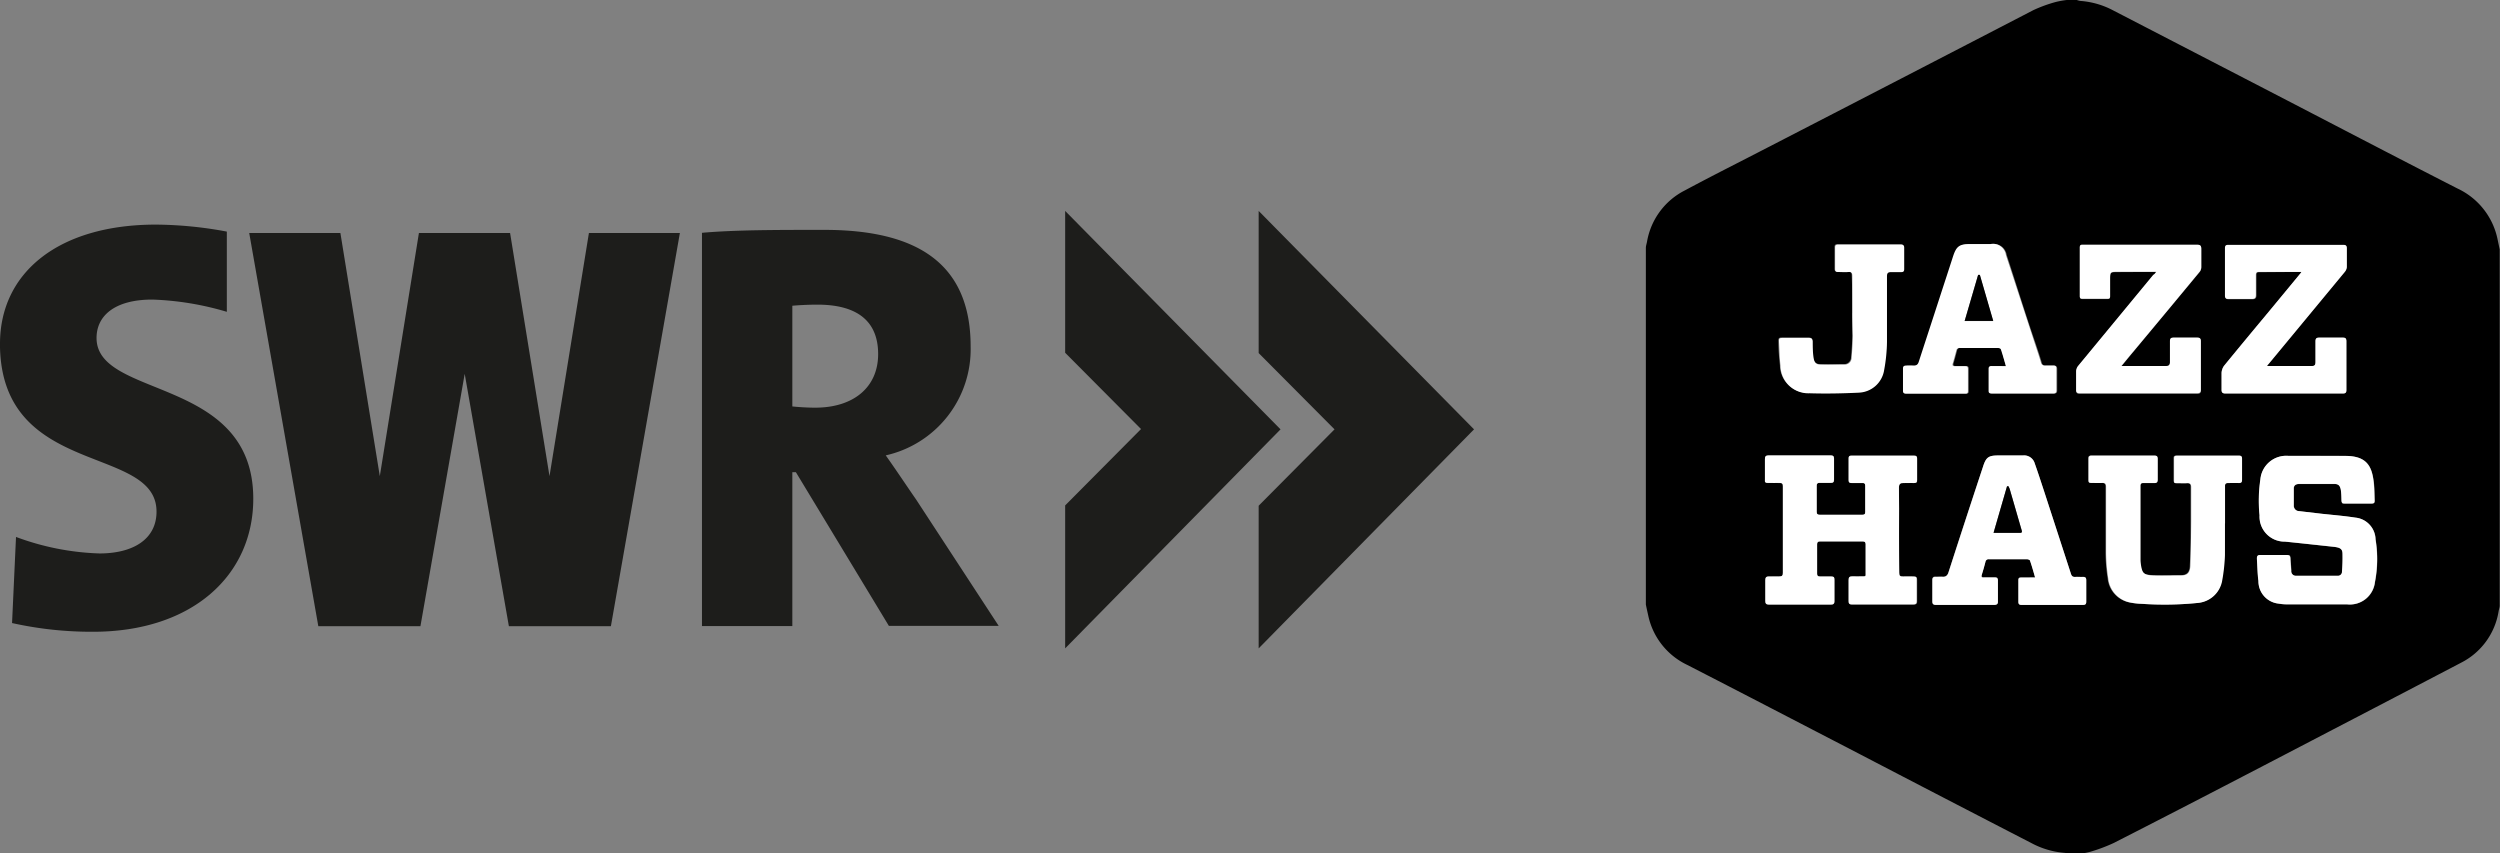 <svg xmlns="http://www.w3.org/2000/svg" viewBox="0 0 246.77 84.24"><rect x="0" y="0" width="246.77" height="84.24" fill="#808080" stroke="none"/><defs><style>.cls-1{fill:#1d1d1b;}.cls-2{fill:#fff;}</style></defs><title>swr-jazzhaus-schwarz</title><g id="Ebene_1" data-name="Ebene 1"><path class="cls-1" d="M124.24,34.85l7.49,7.53-7.49,7.54V64L145.5,42.38,124.24,20.82v14m-19.1,0,7.49,7.53-7.49,7.54V64L126.4,42.38,105.14,20.82ZM0,33.94v.34c.29,12.88,15.45,9.6,15.45,16.22,0,2.76-2.36,4.13-5.63,4.13A25.78,25.78,0,0,1,1.58,53L1.19,61.5a36.07,36.07,0,0,0,8,.86C19,62.36,25,56.77,25,49.23,25,37.1,9.53,39.4,9.53,33.36c0-2.18,1.78-3.79,5.51-3.79a29,29,0,0,1,7.35,1.21l0-7.92a39.17,39.17,0,0,0-7-.69C5.86,22.17,0,26.84,0,33.94M69.29,23v38.8h8.92V46.61h.35l9.18,15.17H98.58L90.43,49.31c-1-1.44-1.94-2.87-3-4.36A10.74,10.74,0,0,0,95.81,34.2c0-8.22-5.32-11.51-14.44-11.51-4.65,0-8.82,0-12.08.29m8.92,17.14V30.18c.52-.05,1.55-.11,2.47-.11,4.19,0,6,1.84,6,4.88,0,3.27-2.42,5.29-6.21,5.29-.86,0-1.78-.07-2.24-.12M58.13,23,54.24,47,50.35,23h-9L37.49,47,33.6,23h-9l6.82,38.81H41.5l4.37-24.91,4.36,24.91H60.3L67.11,23Z"/></g><g id="Isolationsmodus"><path d="M204,0H205a2,2,0,0,0,.33.09,8.17,8.17,0,0,1,3.07.84l15,7.76c6.4,3.31,12.79,6.66,19.2,9.93a7.1,7.1,0,0,1,3.93,5l.21,1V59.78c0,.19-.08.38-.11.58a6.92,6.92,0,0,1-3.73,5.07c-5.73,3-11.5,6-17.26,9s-11.29,5.87-17,8.78a16.52,16.52,0,0,1-2.32.87,7.62,7.62,0,0,1-1.06.2h-1.07a2.46,2.46,0,0,0-.34-.09,8.38,8.38,0,0,1-3.1-.85q-8.9-4.59-17.77-9.21c-5.49-2.84-11-5.71-16.48-8.52a7,7,0,0,1-3.81-4.87c-.08-.36-.16-.71-.23-1.07V24.47c0-.2.07-.39.11-.59a7,7,0,0,1,3.75-5.09c2.7-1.45,5.44-2.82,8.16-4.23Q187.63,7.78,200.71,1A14,14,0,0,1,202.9.2,9.19,9.19,0,0,1,204,0ZM187.45,52.29c0-1.39,0-2.78,0-4.17,0-.37.12-.48.47-.45s.67,0,1,0,.32-.07.32-.31q0-1,0-2.1c0-.21-.07-.29-.29-.29h-6.21c-.2,0-.26.08-.26.27,0,.72,0,1.43,0,2.14,0,.22.08.3.29.29h1.07c.2,0,.28.06.28.26v2.61c0,.22-.09.28-.3.28h-4.17c-.22,0-.33-.06-.32-.3,0-.86,0-1.71,0-2.57,0-.22.09-.29.3-.28h1.07c.24,0,.34-.07.34-.32q0-1,0-2.07c0-.26-.11-.32-.35-.32-.47,0-1,0-1.42,0-1.56,0-3.12,0-4.67,0-.29,0-.39.09-.38.37,0,.66,0,1.33,0,2,0,.23.06.36.32.35s.74,0,1.11,0,.35.09.34.35c0,.75,0,1.5,0,2.25,0,2.08,0,4.16,0,6.24,0,.29-.07.41-.37.39s-.69,0-1,0-.36.1-.36.36q0,1,0,2.07c0,.23.08.34.33.34h6.17c.23,0,.32-.09.32-.32q0-1.05,0-2.1c0-.28-.12-.35-.37-.35s-.71,0-1.07,0c-.2,0-.27-.08-.27-.28,0-1,0-1.92,0-2.88,0-.22.08-.3.29-.3h4.21c.21,0,.29.08.29.29v2.89c0,.23-.1.28-.3.28s-.65,0-1,0-.38.07-.38.36c0,.69,0,1.38,0,2.07,0,.25.08.34.33.34h6.09c.25,0,.35-.09.34-.33,0-.71,0-1.41,0-2.11,0-.25-.11-.33-.34-.32s-.69,0-1,0-.41-.08-.4-.4C187.46,55.1,187.45,53.7,187.45,52.29Zm32.17-.63h0c0-1.21,0-2.42,0-3.63,0-.26.07-.37.34-.36s.69,0,1,0,.34-.08.34-.33c0-.69,0-1.37,0-2.06,0-.23-.08-.32-.31-.31h-6.17c-.19,0-.28.05-.28.26v2.17c0,.2.08.27.28.27s.69,0,1,0,.41.08.41.4c0,1.14,0,2.28,0,3.42,0,1.43,0,2.85-.08,4.28,0,.67-.25,1-.89,1-.94,0-1.88.07-2.82,0s-1-.22-1.13-.82a3.83,3.83,0,0,1-.08-.67c0-2.45,0-4.9,0-7.35,0-.21.08-.29.3-.28h1.07c.25,0,.33-.09.33-.33V45.28c0-.23-.09-.31-.32-.31h-6.17c-.22,0-.33.05-.33.29,0,.71,0,1.41,0,2.11,0,.24.11.31.33.3s.67,0,1,0,.4.11.39.41c0,2.17,0,4.33,0,6.49a17.72,17.72,0,0,0,.21,2.52,2.69,2.69,0,0,0,2.22,2.39,6.49,6.49,0,0,0,1.09.12,32.49,32.49,0,0,0,5.58-.09,2.66,2.66,0,0,0,2.34-2.1,17.37,17.37,0,0,0,.29-2.61C219.65,53.76,219.62,52.71,219.62,51.66ZM228.79,45H225.9a2.56,2.56,0,0,0-2.77,2.35,14.3,14.3,0,0,0-.08,3.52,2.47,2.47,0,0,0,2.51,2.6c1.6.16,3.2.34,4.8.51.64.07.86.21.88.68a17.72,17.72,0,0,1-.05,1.78.4.4,0,0,1-.45.4h-4.07a.45.45,0,0,1-.49-.49c0-.4-.07-.8-.08-1.2s-.11-.36-.37-.36h-2.6c-.26,0-.36.09-.34.36.05.73.05,1.47.15,2.2a2.22,2.22,0,0,0,2,2.24,4.53,4.53,0,0,0,.74.07c2,0,4,0,6,0a2.49,2.49,0,0,0,2.76-2.2,11.91,11.91,0,0,0,.06-4.21,2.21,2.21,0,0,0-2-2.15c-1.1-.17-2.21-.26-3.32-.38l-2.22-.26a.53.53,0,0,1-.53-.56c0-.57,0-1.14,0-1.7,0-.3.23-.42.52-.42h3.53c.39,0,.55.17.59.57s.06.71.07,1.06.08.3.3.3h2.67c.25,0,.31-.11.3-.33,0-.56,0-1.14-.08-1.7-.18-1.66-.7-2.69-2.84-2.67ZM200.88,57h-1.37c-.19,0-.28,0-.28.26,0,.71,0,1.43,0,2.14,0,.21.08.3.29.3h6.1c.24,0,.31-.1.31-.32,0-.7,0-1.4,0-2.11,0-.24-.08-.35-.33-.33s-.5,0-.75,0-.35-.07-.43-.3l-2.64-8.12c-.31-.94-.61-1.87-.94-2.8a1.09,1.09,0,0,0-1.15-.77c-.8,0-1.6,0-2.39,0-1,0-1.26.17-1.57,1.14Q194,51.27,192.32,56.5c-.1.29-.23.44-.55.4s-.48,0-.71,0-.32.08-.32.31c0,.71,0,1.43,0,2.14,0,.23.1.31.32.31h5.81c.22,0,.34-.07.34-.3,0-.7,0-1.41,0-2.11,0-.2-.08-.3-.3-.29h-1.07c-.2,0-.29,0-.22-.27.13-.42.25-.84.36-1.27a.31.31,0,0,1,.35-.26h3.74c.11,0,.29.07.31.15C200.56,55.84,200.71,56.37,200.88,57ZM198,36.14h-1.33c-.2,0-.31.06-.3.28,0,.72,0,1.43,0,2.14,0,.23.09.29.3.29q3,0,6.06,0c.22,0,.33-.06.33-.3,0-.72,0-1.43,0-2.14,0-.24-.11-.32-.32-.32s-.53,0-.79,0a.36.36,0,0,1-.41-.29c-.19-.65-.41-1.29-.62-1.93-1-2.9-1.89-5.8-2.84-8.69a1.29,1.29,0,0,0-1.52-1.08c-.68,0-1.36,0-2,0-1.09,0-1.37.2-1.7,1.22-.43,1.34-.87,2.67-1.3,4-.69,2.13-1.39,4.26-2.08,6.39-.09.28-.22.42-.53.39a6.06,6.06,0,0,0-.74,0c-.19,0-.29.07-.29.27q0,1.11,0,2.22c0,.2.08.27.28.27h5.88c.18,0,.25-.06.25-.25V36.41c0-.2-.06-.28-.26-.28h-1c-.21,0-.31-.06-.23-.3.12-.4.23-.82.34-1.23a.31.31,0,0,1,.35-.27h3.78c.09,0,.25.07.27.14C197.69,35,197.84,35.55,198,36.14Zm29.16-9.3a1.13,1.13,0,0,1-.15.23l-2.89,3.48c-1.54,1.85-3.07,3.69-4.59,5.55a1.32,1.32,0,0,0-.25.7c0,.55,0,1.1,0,1.64,0,.28.07.4.38.4q5.79,0,11.58,0c.26,0,.37-.07.36-.34V33.72c0-.26-.07-.37-.34-.37-.79,0-1.57,0-2.36,0-.29,0-.36.12-.35.39,0,.66,0,1.33,0,2,0,.3-.07.42-.4.42-1.35,0-2.71,0-4.06,0l-.34,0c.08-.1.12-.16.17-.21l7.52-9.09a.86.86,0,0,0,.2-.47c0-.62,0-1.24,0-1.85,0-.24-.08-.34-.33-.34H220c-.25,0-.32.09-.32.33,0,1.56,0,3.12,0,4.67,0,.28.1.35.35.34.77,0,1.53,0,2.29,0,.31,0,.41-.11.41-.41,0-.65,0-1.29,0-1.93,0-.18,0-.33.26-.33Zm-14.33,0c-.12.16-.19.26-.27.35l-7.43,9a.89.89,0,0,0-.19.51c0,.61,0,1.21,0,1.82,0,.25.06.36.33.36,3.88,0,7.75,0,11.63,0,.26,0,.35-.1.35-.35V33.71c0-.26-.09-.36-.36-.36q-1.15,0-2.31,0c-.28,0-.38.08-.38.37,0,.66,0,1.33,0,2,0,.36-.12.44-.45.44-1.34,0-2.69,0-4,0l-.35,0,.73-.89q3.49-4.2,7-8.42a.75.75,0,0,0,.16-.45c0-.59,0-1.19,0-1.78,0-.35-.1-.44-.44-.44-2.43,0-4.85,0-7.28,0h-3.92c-.18,0-.35,0-.35.26,0,1.61,0,3.21,0,4.82,0,.2.08.26.28.26H208c.25,0,.3-.1.29-.32,0-.52,0-1,0-1.57,0-.77,0-.77.78-.77Zm-30,4.06c0,.74,0,1.47,0,2.21s-.06,1.44-.12,2.16a.68.68,0,0,1-.67.67c-.79,0-1.59.06-2.38,0-.44,0-.66-.27-.71-.71s-.07-1-.08-1.56c0-.26-.1-.36-.36-.36q-1.32,0-2.64,0c-.28,0-.35.11-.33.37,0,.79.06,1.58.15,2.37a2.75,2.75,0,0,0,2.87,2.72c1.6,0,3.21,0,4.81-.06a2.63,2.63,0,0,0,2.55-2.23,16.39,16.39,0,0,0,.28-2.79c0-2.15,0-4.3,0-6.45,0-.31.06-.47.41-.43s.66,0,1,0,.29-.09.29-.3v-2.1c0-.23-.09-.31-.32-.31h-6.2c-.21,0-.3.07-.3.29,0,.71,0,1.42,0,2.14,0,.22.1.28.3.27.35,0,.69,0,1,0s.4.09.4.4C182.83,28.46,182.84,29.68,182.84,30.89Z"/><path class="cls-2" d="M187.45,52.29c0,1.41,0,2.81,0,4.21,0,.32.09.42.4.4s.69,0,1,0,.35.07.34.32c0,.7,0,1.4,0,2.11,0,.24-.09.33-.34.33H182.8c-.25,0-.34-.09-.33-.34,0-.69,0-1.38,0-2.07,0-.29.12-.37.38-.36s.65,0,1,0,.31,0,.3-.28V53.73c0-.21-.08-.29-.29-.29h-4.21c-.21,0-.29.08-.29.3,0,1,0,1.92,0,2.88,0,.2.07.28.27.28.36,0,.72,0,1.07,0s.37.07.37.35q0,1,0,2.1c0,.23-.09.32-.32.32h-6.17c-.25,0-.33-.11-.33-.34q0-1,0-2.07c0-.26.1-.37.36-.36s.69,0,1,0,.38-.1.37-.39c0-2.08,0-4.16,0-6.24,0-.75,0-1.5,0-2.25,0-.26-.07-.36-.34-.35s-.74,0-1.11,0-.32-.12-.32-.35c0-.66,0-1.33,0-2,0-.28.09-.37.38-.37,1.55,0,3.11,0,4.67,0,.47,0,1,0,1.42,0,.24,0,.35.06.35.32q0,1,0,2.07c0,.25-.1.33-.34.32h-1.07c-.21,0-.3.06-.3.28,0,.86,0,1.71,0,2.57,0,.24.1.3.32.3h4.17c.21,0,.31-.06.3-.28V47.94c0-.2-.08-.27-.28-.26h-1.07c-.21,0-.3-.07-.29-.29,0-.71,0-1.42,0-2.14,0-.19.06-.27.26-.27h6.21c.22,0,.29.08.29.29q0,1,0,2.1c0,.24-.09.32-.32.31s-.67,0-1,0-.47.08-.47.45C187.47,49.51,187.45,50.9,187.45,52.29Z"/><path class="cls-2" d="M219.62,51.66c0,1.05,0,2.1,0,3.14a17.37,17.37,0,0,1-.29,2.61,2.66,2.66,0,0,1-2.34,2.1,32.49,32.49,0,0,1-5.58.09,6.49,6.49,0,0,1-1.09-.12,2.69,2.69,0,0,1-2.22-2.39,17.72,17.72,0,0,1-.21-2.52c0-2.16,0-4.32,0-6.49,0-.3-.07-.43-.39-.41s-.67,0-1,0-.33-.06-.33-.3c0-.7,0-1.4,0-2.11,0-.24.11-.3.33-.29h6.17c.23,0,.32.08.32.31v2.07c0,.24-.08.34-.33.33h-1.07c-.22,0-.3.07-.3.28,0,2.45,0,4.9,0,7.35a3.83,3.83,0,0,0,.08.67c.12.6.31.79,1.13.82s1.88,0,2.82,0c.64,0,.87-.33.89-1,.05-1.43.06-2.85.08-4.28,0-1.14,0-2.28,0-3.42,0-.32-.1-.42-.41-.4s-.69,0-1,0-.28-.07-.28-.27V45.24c0-.21.09-.26.28-.26H221c.23,0,.31.08.31.31,0,.69,0,1.37,0,2.06,0,.25-.09.34-.34.33s-.69,0-1,0-.35.1-.34.36c0,1.21,0,2.42,0,3.63Z"/><path class="cls-2" d="M228.79,45h2.68c2.14,0,2.66,1,2.84,2.67.05.56.05,1.14.08,1.7,0,.22,0,.33-.3.33h-2.67c-.22,0-.29-.09-.3-.3s0-.71-.07-1.06-.2-.56-.59-.57h-3.53c-.29,0-.51.12-.52.42,0,.56,0,1.13,0,1.7a.53.53,0,0,0,.53.56l2.22.26c1.11.12,2.22.21,3.32.38a2.21,2.21,0,0,1,2,2.15,11.91,11.91,0,0,1-.06,4.21,2.49,2.49,0,0,1-2.76,2.2c-2,0-4,0-6,0a4.53,4.53,0,0,1-.74-.07,2.22,2.22,0,0,1-2-2.24c-.1-.73-.1-1.47-.15-2.2,0-.27.08-.36.34-.36h2.6c.26,0,.36.1.37.36s.05.8.08,1.2a.45.45,0,0,0,.49.49h4.07a.4.4,0,0,0,.45-.4,17.72,17.72,0,0,0,.05-1.78c0-.47-.24-.61-.88-.68-1.6-.17-3.2-.35-4.8-.51a2.47,2.47,0,0,1-2.51-2.6,14.3,14.3,0,0,1,.08-3.52A2.56,2.56,0,0,1,225.9,45Z"/><path class="cls-2" d="M200.88,57c-.17-.59-.32-1.12-.5-1.64,0-.08-.2-.15-.31-.15h-3.74a.31.31,0,0,0-.35.26c-.11.43-.23.85-.36,1.27-.07.23,0,.28.22.27h1.07c.22,0,.3.09.3.29,0,.7,0,1.41,0,2.11,0,.23-.12.3-.34.3h-5.81c-.22,0-.32-.08-.32-.31,0-.71,0-1.43,0-2.14,0-.23.09-.32.32-.31s.47,0,.71,0,.45-.11.55-.4q1.69-5.23,3.41-10.45c.31-1,.56-1.14,1.57-1.14.79,0,1.59,0,2.39,0a1.09,1.09,0,0,1,1.15.77c.33.93.63,1.86.94,2.8l2.64,8.12c.08.23.19.32.43.3s.5,0,.75,0,.33.09.33.33c0,.71,0,1.41,0,2.11,0,.22-.07.32-.31.32h-6.1c-.21,0-.29-.09-.29-.3,0-.71,0-1.43,0-2.14,0-.21.09-.26.28-.26Zm-2.63-9h-.14l-1.33,4.58h2.62c.23,0,.19-.14.14-.3-.39-1.33-.77-2.66-1.16-4A1.94,1.94,0,0,0,198.25,48Z"/><path class="cls-2" d="M198,36.14c-.17-.59-.32-1.12-.5-1.65,0-.07-.18-.14-.27-.14h-3.78a.31.31,0,0,0-.35.27c-.11.41-.22.83-.34,1.23-.08.24,0,.3.23.3h1c.2,0,.26.08.26.28v2.17c0,.19-.07.26-.25.25h-5.88c-.2,0-.28-.07-.28-.27q0-1.11,0-2.22c0-.2.1-.27.29-.27a6.06,6.06,0,0,1,.74,0c.31,0,.44-.11.53-.39.69-2.13,1.39-4.26,2.08-6.39.43-1.33.87-2.66,1.3-4,.33-1,.61-1.22,1.7-1.22.68,0,1.36,0,2,0a1.29,1.29,0,0,1,1.52,1.08c.95,2.89,1.89,5.79,2.84,8.69.21.64.43,1.28.62,1.93a.36.36,0,0,0,.41.29c.26,0,.53,0,.79,0s.32.08.32.32c0,.71,0,1.42,0,2.14,0,.24-.11.3-.33.3q-3,0-6.06,0c-.21,0-.31-.06-.3-.29,0-.71,0-1.42,0-2.14,0-.22.1-.28.3-.28Zm-2.58-9h-.17l-1.33,4.55h2.82Z"/><path class="cls-2" d="M227.17,26.84h-4.24c-.23,0-.26.15-.26.33,0,.64,0,1.28,0,1.93,0,.3-.1.41-.41.41-.76,0-1.52,0-2.29,0-.25,0-.35-.06-.35-.34,0-1.55,0-3.11,0-4.67,0-.24.07-.33.32-.33h11.38c.25,0,.33.1.33.34,0,.61,0,1.23,0,1.85a.86.86,0,0,1-.2.47l-7.52,9.09c-.05.05-.09.11-.17.21l.34,0c1.35,0,2.71,0,4.06,0,.33,0,.4-.12.4-.42,0-.66,0-1.33,0-2,0-.27.06-.39.35-.39.79,0,1.57,0,2.36,0,.27,0,.34.11.34.37V38.5c0,.27-.1.34-.36.34q-5.79,0-11.58,0c-.31,0-.39-.12-.38-.4,0-.54,0-1.09,0-1.64a1.32,1.32,0,0,1,.25-.7c1.52-1.86,3.05-3.7,4.59-5.55L227,27.07A1.13,1.13,0,0,0,227.17,26.84Z"/><path class="cls-2" d="M212.84,26.83h-3.78c-.78,0-.78,0-.78.77,0,.53,0,1,0,1.57,0,.22,0,.33-.29.32h-2.42c-.2,0-.28-.06-.28-.26,0-1.61,0-3.21,0-4.82,0-.28.17-.26.35-.26h3.92c2.43,0,4.85,0,7.28,0,.34,0,.45.09.44.44,0,.59,0,1.19,0,1.78a.75.75,0,0,1-.16.45q-3.48,4.22-7,8.42l-.73.89.35,0c1.34,0,2.69,0,4,0,.33,0,.46-.08.45-.44,0-.66,0-1.33,0-2,0-.29.1-.37.38-.37q1.15,0,2.31,0c.27,0,.36.1.36.36v4.78c0,.25-.09.35-.35.35-3.88,0-7.75,0-11.63,0-.27,0-.34-.11-.33-.36,0-.61,0-1.21,0-1.82a.89.89,0,0,1,.19-.51l7.43-9C212.65,27.09,212.72,27,212.84,26.83Z"/><path class="cls-2" d="M182.84,30.89c0-1.21,0-2.43,0-3.64,0-.31-.09-.43-.4-.4s-.69,0-1,0c-.2,0-.3-.05-.3-.27,0-.72,0-1.43,0-2.14,0-.22.09-.29.3-.29h6.2c.23,0,.32.08.32.31v2.1c0,.21-.07.3-.29.3s-.67,0-1,0-.41.12-.41.43c0,2.15,0,4.3,0,6.45a16.39,16.39,0,0,1-.28,2.79,2.63,2.63,0,0,1-2.55,2.23c-1.6.08-3.21.11-4.81.06a2.75,2.75,0,0,1-2.87-2.72c-.09-.79-.1-1.58-.15-2.37,0-.26,0-.37.33-.37q1.32,0,2.64,0c.26,0,.35.1.36.36,0,.52,0,1,.08,1.56s.27.7.71.71c.79,0,1.59,0,2.38,0a.68.68,0,0,0,.67-.67q.09-1.08.12-2.16C182.86,32.36,182.84,31.63,182.84,30.89Z"/><path d="M198.25,48a1.94,1.94,0,0,1,.13.3c.39,1.33.77,2.66,1.16,4,.05.16.09.3-.14.3h-2.62L198.11,48Z"/><path d="M195.43,27.13l1.32,4.55h-2.82l1.33-4.55Z"/></g></svg>